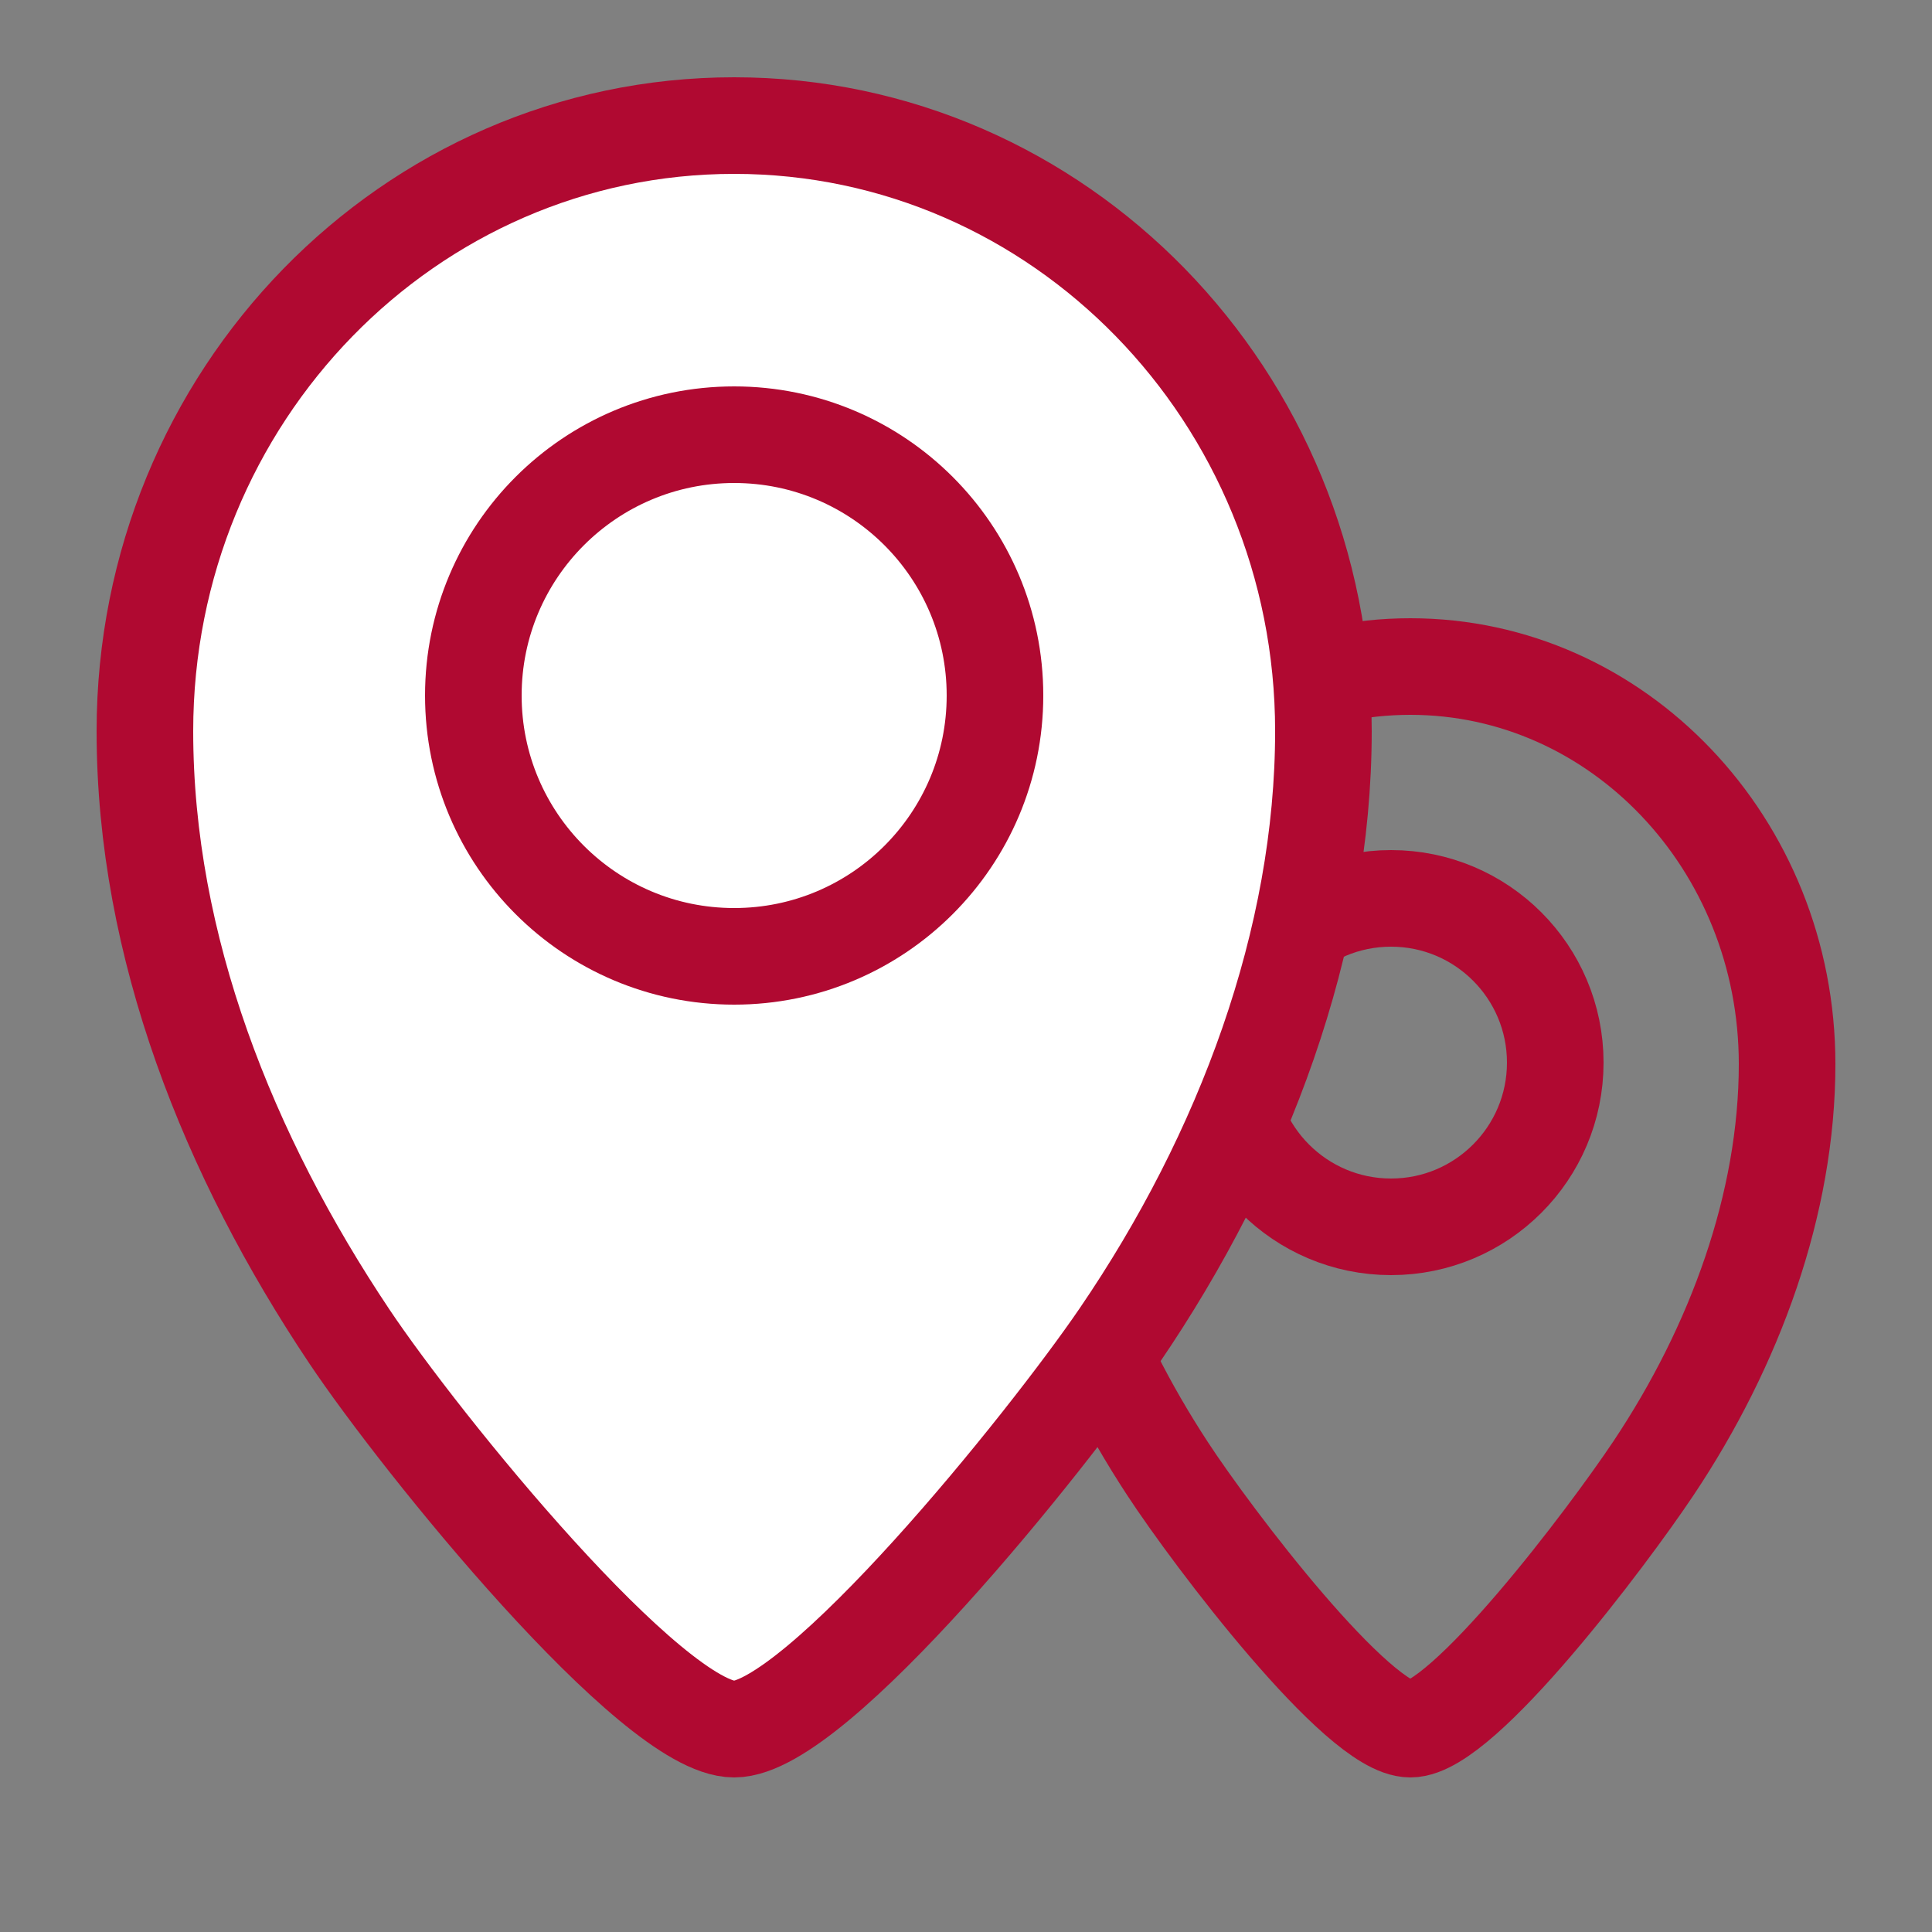 <?xml version="1.0" encoding="UTF-8"?>
<svg width="50px" height="50px" viewBox="0 0 50 50" version="1.1" xmlns="http://www.w3.org/2000/svg" xmlns:xlink="http://www.w3.org/1999/xlink">
    <rect x="0" y="0" width="50" height="50" fill="#808080" stroke="none"/>
    <title>Service-5</title>
    <g id="Service-5" stroke="none" stroke-width="1" fill="none" fill-rule="evenodd">
        <path d="M36.5,17.25 C39.186,17.25 41.614,18.397 43.373,20.242 C45.154,22.109 46.25,24.69 46.25,27.538 C46.25,31.146 44.901,34.839 42.794,37.995 C41.602,39.781 37.857,44.75 36.5,44.75 C35.145,44.75 31.396,39.815 30.213,38.005 C28.175,34.888 26.75,31.27 26.75,27.538 C26.75,24.69 27.846,22.109 29.627,20.242 C31.386,18.397 33.814,17.25 36.5,17.25 Z" id="Oval-Copy" stroke="#B00931" stroke-width="2.5"></path>
        <circle id="Oval" stroke="#B00931" stroke-width="2.5" cx="36" cy="27.5" r="4.25"></circle>
        <path d="M19,3.25 C23.208,3.25 27.015,5.002 29.772,7.829 C32.54,10.668 34.25,14.591 34.25,18.923 C34.25,24.321 32.193,29.849 28.968,34.573 C27.08,37.338 21.112,44.75 19,44.75 C16.89,44.75 10.914,37.387 9.039,34.583 C5.92,29.919 3.75,24.505 3.75,18.923 C3.75,14.591 5.46,10.668 8.228,7.829 C10.985,5.002 14.792,3.25 19,3.25 Z" id="Oval" stroke="#B00931" stroke-width="2.5" fill="#FFFFFF"></path>
        <circle id="Oval" stroke="#B00931" stroke-width="2.5" cx="19" cy="18" r="6.75"></circle>
    </g>
</svg>
